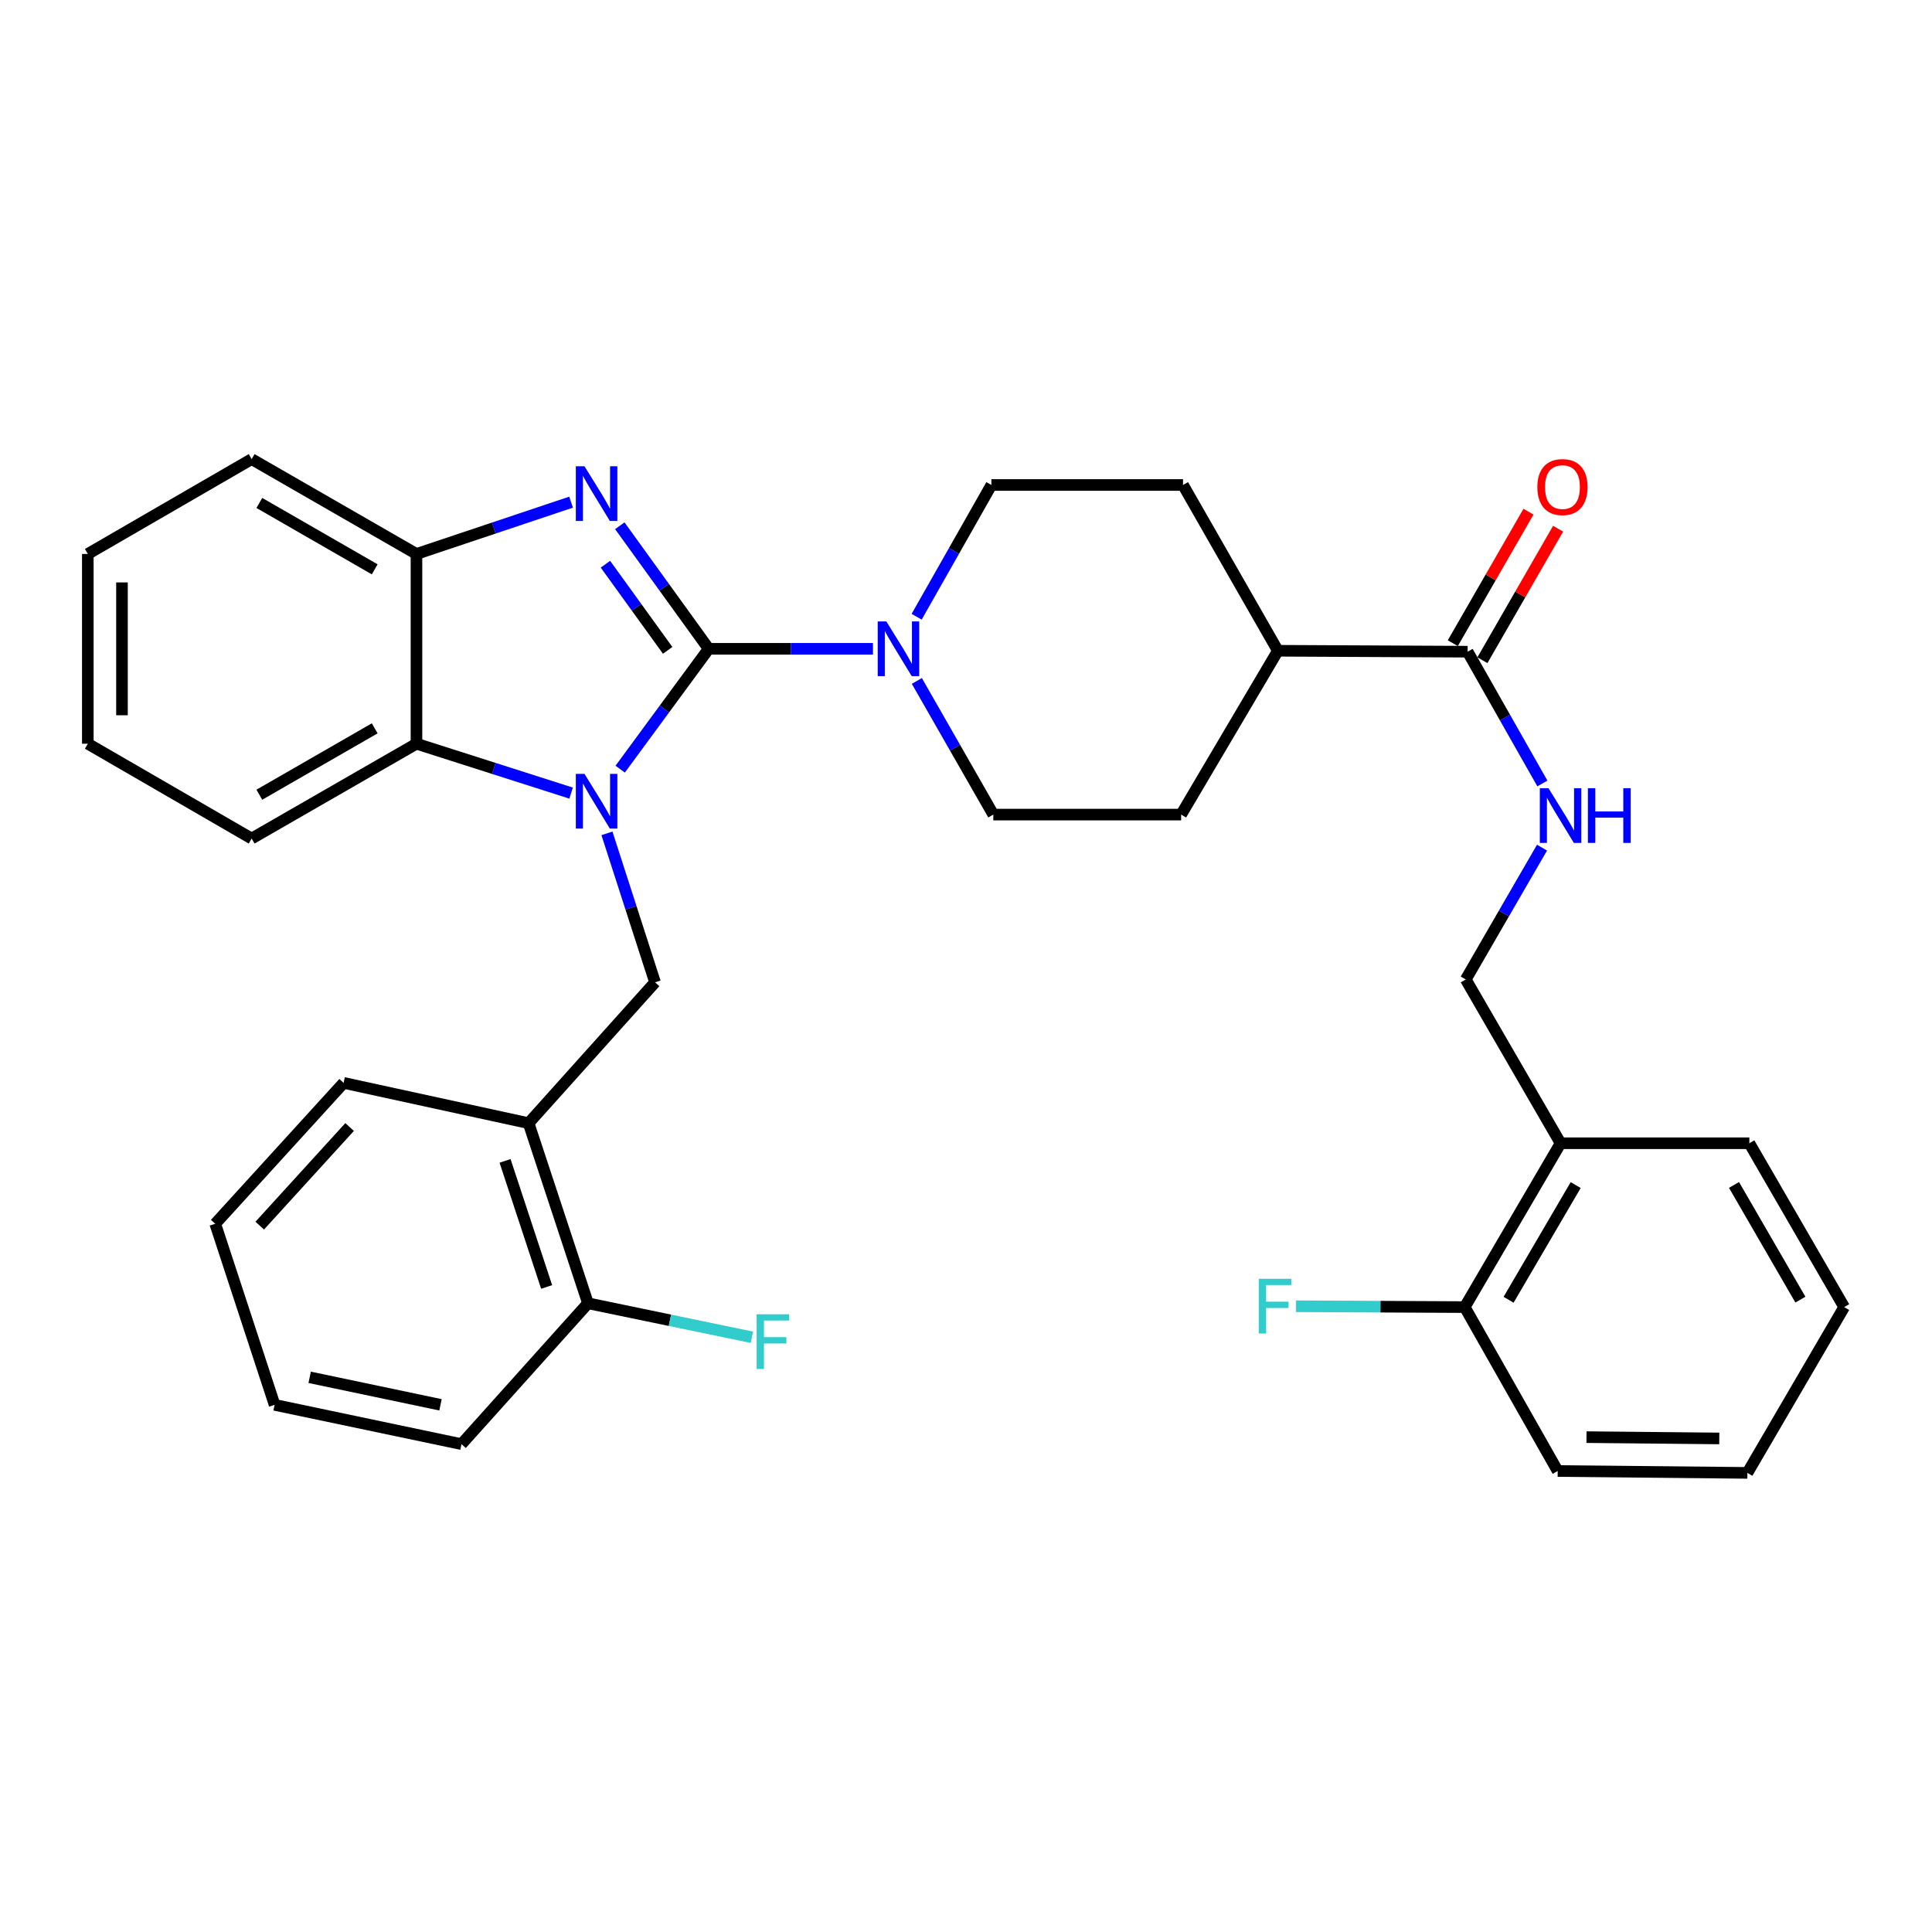 <?xml version='1.0' encoding='iso-8859-1'?>
<svg version='1.1' baseProfile='full'
              xmlns='http://www.w3.org/2000/svg'
                      xmlns:rdkit='http://www.rdkit.org/xml'
                      xmlns:xlink='http://www.w3.org/1999/xlink'
                  xml:space='preserve'
width='1000px' height='1000px' viewBox='0 0 1000 1000'>
<!-- END OF HEADER -->
<rect style='opacity:1.0;fill:#FFFFFF;stroke:none' width='1000' height='1000' x='0' y='0'> </rect>
<path class='bond-0' d='M 366.814,335.823 L 343.91,366.967' style='fill:none;fill-rule:evenodd;stroke:#000000;stroke-width:6px;stroke-linecap:butt;stroke-linejoin:miter;stroke-opacity:1' />
<path class='bond-0' d='M 343.91,366.967 L 321.006,398.111' style='fill:none;fill-rule:evenodd;stroke:#0000FF;stroke-width:6px;stroke-linecap:butt;stroke-linejoin:miter;stroke-opacity:1' />
<path class='bond-1' d='M 366.814,335.823 L 343.811,303.977' style='fill:none;fill-rule:evenodd;stroke:#000000;stroke-width:6px;stroke-linecap:butt;stroke-linejoin:miter;stroke-opacity:1' />
<path class='bond-1' d='M 343.811,303.977 L 320.809,272.131' style='fill:none;fill-rule:evenodd;stroke:#0000FF;stroke-width:6px;stroke-linecap:butt;stroke-linejoin:miter;stroke-opacity:1' />
<path class='bond-1' d='M 345.58,336.622 L 329.478,314.33' style='fill:none;fill-rule:evenodd;stroke:#000000;stroke-width:6px;stroke-linecap:butt;stroke-linejoin:miter;stroke-opacity:1' />
<path class='bond-1' d='M 329.478,314.33 L 313.376,292.037' style='fill:none;fill-rule:evenodd;stroke:#0000FF;stroke-width:6px;stroke-linecap:butt;stroke-linejoin:miter;stroke-opacity:1' />
<path class='bond-2' d='M 366.814,335.823 L 409.33,335.823' style='fill:none;fill-rule:evenodd;stroke:#000000;stroke-width:6px;stroke-linecap:butt;stroke-linejoin:miter;stroke-opacity:1' />
<path class='bond-2' d='M 409.33,335.823 L 451.845,335.823' style='fill:none;fill-rule:evenodd;stroke:#0000FF;stroke-width:6px;stroke-linecap:butt;stroke-linejoin:miter;stroke-opacity:1' />
<path class='bond-3' d='M 295.605,410.508 L 255.584,397.727' style='fill:none;fill-rule:evenodd;stroke:#0000FF;stroke-width:6px;stroke-linecap:butt;stroke-linejoin:miter;stroke-opacity:1' />
<path class='bond-3' d='M 255.584,397.727 L 215.564,384.947' style='fill:none;fill-rule:evenodd;stroke:#000000;stroke-width:6px;stroke-linecap:butt;stroke-linejoin:miter;stroke-opacity:1' />
<path class='bond-4' d='M 314.157,431.342 L 326.601,469.895' style='fill:none;fill-rule:evenodd;stroke:#0000FF;stroke-width:6px;stroke-linecap:butt;stroke-linejoin:miter;stroke-opacity:1' />
<path class='bond-4' d='M 326.601,469.895 L 339.045,508.448' style='fill:none;fill-rule:evenodd;stroke:#000000;stroke-width:6px;stroke-linecap:butt;stroke-linejoin:miter;stroke-opacity:1' />
<path class='bond-5' d='M 295.593,259.915 L 255.579,273.322' style='fill:none;fill-rule:evenodd;stroke:#0000FF;stroke-width:6px;stroke-linecap:butt;stroke-linejoin:miter;stroke-opacity:1' />
<path class='bond-5' d='M 255.579,273.322 L 215.564,286.73' style='fill:none;fill-rule:evenodd;stroke:#000000;stroke-width:6px;stroke-linecap:butt;stroke-linejoin:miter;stroke-opacity:1' />
<path class='bond-10' d='M 474.456,319.226 L 493.799,285.125' style='fill:none;fill-rule:evenodd;stroke:#0000FF;stroke-width:6px;stroke-linecap:butt;stroke-linejoin:miter;stroke-opacity:1' />
<path class='bond-10' d='M 493.799,285.125 L 513.143,251.024' style='fill:none;fill-rule:evenodd;stroke:#000000;stroke-width:6px;stroke-linecap:butt;stroke-linejoin:miter;stroke-opacity:1' />
<path class='bond-11' d='M 474.556,352.455 L 494.346,387.045' style='fill:none;fill-rule:evenodd;stroke:#0000FF;stroke-width:6px;stroke-linecap:butt;stroke-linejoin:miter;stroke-opacity:1' />
<path class='bond-11' d='M 494.346,387.045 L 514.135,421.634' style='fill:none;fill-rule:evenodd;stroke:#000000;stroke-width:6px;stroke-linecap:butt;stroke-linejoin:miter;stroke-opacity:1' />
<path class='bond-21' d='M 215.564,384.947 L 130.254,434.031' style='fill:none;fill-rule:evenodd;stroke:#000000;stroke-width:6px;stroke-linecap:butt;stroke-linejoin:miter;stroke-opacity:1' />
<path class='bond-21' d='M 193.95,376.984 L 134.233,411.343' style='fill:none;fill-rule:evenodd;stroke:#000000;stroke-width:6px;stroke-linecap:butt;stroke-linejoin:miter;stroke-opacity:1' />
<path class='bond-33' d='M 215.564,384.947 L 215.564,286.73' style='fill:none;fill-rule:evenodd;stroke:#000000;stroke-width:6px;stroke-linecap:butt;stroke-linejoin:miter;stroke-opacity:1' />
<path class='bond-6' d='M 339.045,508.448 L 273.597,581.352' style='fill:none;fill-rule:evenodd;stroke:#000000;stroke-width:6px;stroke-linecap:butt;stroke-linejoin:miter;stroke-opacity:1' />
<path class='bond-22' d='M 215.564,286.73 L 130.254,237.636' style='fill:none;fill-rule:evenodd;stroke:#000000;stroke-width:6px;stroke-linecap:butt;stroke-linejoin:miter;stroke-opacity:1' />
<path class='bond-22' d='M 193.949,294.69 L 134.232,260.324' style='fill:none;fill-rule:evenodd;stroke:#000000;stroke-width:6px;stroke-linecap:butt;stroke-linejoin:miter;stroke-opacity:1' />
<path class='bond-14' d='M 273.597,581.352 L 304.342,674.579' style='fill:none;fill-rule:evenodd;stroke:#000000;stroke-width:6px;stroke-linecap:butt;stroke-linejoin:miter;stroke-opacity:1' />
<path class='bond-14' d='M 261.417,600.873 L 282.939,666.132' style='fill:none;fill-rule:evenodd;stroke:#000000;stroke-width:6px;stroke-linecap:butt;stroke-linejoin:miter;stroke-opacity:1' />
<path class='bond-23' d='M 273.597,581.352 L 177.855,560.498' style='fill:none;fill-rule:evenodd;stroke:#000000;stroke-width:6px;stroke-linecap:butt;stroke-linejoin:miter;stroke-opacity:1' />
<path class='bond-7' d='M 759.634,337.316 L 661.426,336.835' style='fill:none;fill-rule:evenodd;stroke:#000000;stroke-width:6px;stroke-linecap:butt;stroke-linejoin:miter;stroke-opacity:1' />
<path class='bond-8' d='M 759.634,337.316 L 778.985,371.422' style='fill:none;fill-rule:evenodd;stroke:#000000;stroke-width:6px;stroke-linecap:butt;stroke-linejoin:miter;stroke-opacity:1' />
<path class='bond-8' d='M 778.985,371.422 L 798.337,405.528' style='fill:none;fill-rule:evenodd;stroke:#0000FF;stroke-width:6px;stroke-linecap:butt;stroke-linejoin:miter;stroke-opacity:1' />
<path class='bond-15' d='M 767.295,341.727 L 786.886,307.692' style='fill:none;fill-rule:evenodd;stroke:#000000;stroke-width:6px;stroke-linecap:butt;stroke-linejoin:miter;stroke-opacity:1' />
<path class='bond-15' d='M 786.886,307.692 L 806.477,273.656' style='fill:none;fill-rule:evenodd;stroke:#FF0000;stroke-width:6px;stroke-linecap:butt;stroke-linejoin:miter;stroke-opacity:1' />
<path class='bond-15' d='M 751.972,332.906 L 771.563,298.871' style='fill:none;fill-rule:evenodd;stroke:#000000;stroke-width:6px;stroke-linecap:butt;stroke-linejoin:miter;stroke-opacity:1' />
<path class='bond-15' d='M 771.563,298.871 L 791.154,264.836' style='fill:none;fill-rule:evenodd;stroke:#FF0000;stroke-width:6px;stroke-linecap:butt;stroke-linejoin:miter;stroke-opacity:1' />
<path class='bond-13' d='M 798.145,438.736 L 778.408,472.85' style='fill:none;fill-rule:evenodd;stroke:#0000FF;stroke-width:6px;stroke-linecap:butt;stroke-linejoin:miter;stroke-opacity:1' />
<path class='bond-13' d='M 778.408,472.85 L 758.671,506.964' style='fill:none;fill-rule:evenodd;stroke:#000000;stroke-width:6px;stroke-linecap:butt;stroke-linejoin:miter;stroke-opacity:1' />
<path class='bond-9' d='M 807.755,591.744 L 758.671,506.964' style='fill:none;fill-rule:evenodd;stroke:#000000;stroke-width:6px;stroke-linecap:butt;stroke-linejoin:miter;stroke-opacity:1' />
<path class='bond-16' d='M 807.755,591.744 L 758.141,676.553' style='fill:none;fill-rule:evenodd;stroke:#000000;stroke-width:6px;stroke-linecap:butt;stroke-linejoin:miter;stroke-opacity:1' />
<path class='bond-16' d='M 815.574,613.393 L 780.844,672.76' style='fill:none;fill-rule:evenodd;stroke:#000000;stroke-width:6px;stroke-linecap:butt;stroke-linejoin:miter;stroke-opacity:1' />
<path class='bond-24' d='M 807.755,591.744 L 905.461,591.744' style='fill:none;fill-rule:evenodd;stroke:#000000;stroke-width:6px;stroke-linecap:butt;stroke-linejoin:miter;stroke-opacity:1' />
<path class='bond-17' d='M 513.143,251.024 L 612.332,251.024' style='fill:none;fill-rule:evenodd;stroke:#000000;stroke-width:6px;stroke-linecap:butt;stroke-linejoin:miter;stroke-opacity:1' />
<path class='bond-18' d='M 514.135,421.634 L 611.35,421.634' style='fill:none;fill-rule:evenodd;stroke:#000000;stroke-width:6px;stroke-linecap:butt;stroke-linejoin:miter;stroke-opacity:1' />
<path class='bond-12' d='M 661.426,336.835 L 611.35,421.634' style='fill:none;fill-rule:evenodd;stroke:#000000;stroke-width:6px;stroke-linecap:butt;stroke-linejoin:miter;stroke-opacity:1' />
<path class='bond-34' d='M 661.426,336.835 L 612.332,251.024' style='fill:none;fill-rule:evenodd;stroke:#000000;stroke-width:6px;stroke-linecap:butt;stroke-linejoin:miter;stroke-opacity:1' />
<path class='bond-19' d='M 304.342,674.579 L 346.766,683.374' style='fill:none;fill-rule:evenodd;stroke:#000000;stroke-width:6px;stroke-linecap:butt;stroke-linejoin:miter;stroke-opacity:1' />
<path class='bond-19' d='M 346.766,683.374 L 389.19,692.169' style='fill:none;fill-rule:evenodd;stroke:#33CCCC;stroke-width:6px;stroke-linecap:butt;stroke-linejoin:miter;stroke-opacity:1' />
<path class='bond-25' d='M 304.342,674.579 L 238.873,747.483' style='fill:none;fill-rule:evenodd;stroke:#000000;stroke-width:6px;stroke-linecap:butt;stroke-linejoin:miter;stroke-opacity:1' />
<path class='bond-20' d='M 758.141,676.553 L 714.489,676.335' style='fill:none;fill-rule:evenodd;stroke:#000000;stroke-width:6px;stroke-linecap:butt;stroke-linejoin:miter;stroke-opacity:1' />
<path class='bond-20' d='M 714.489,676.335 L 670.837,676.116' style='fill:none;fill-rule:evenodd;stroke:#33CCCC;stroke-width:6px;stroke-linecap:butt;stroke-linejoin:miter;stroke-opacity:1' />
<path class='bond-26' d='M 758.141,676.553 L 806.262,761.392' style='fill:none;fill-rule:evenodd;stroke:#000000;stroke-width:6px;stroke-linecap:butt;stroke-linejoin:miter;stroke-opacity:1' />
<path class='bond-27' d='M 130.254,434.031 L 45.455,384.947' style='fill:none;fill-rule:evenodd;stroke:#000000;stroke-width:6px;stroke-linecap:butt;stroke-linejoin:miter;stroke-opacity:1' />
<path class='bond-29' d='M 130.254,237.636 L 45.455,286.73' style='fill:none;fill-rule:evenodd;stroke:#000000;stroke-width:6px;stroke-linecap:butt;stroke-linejoin:miter;stroke-opacity:1' />
<path class='bond-28' d='M 177.855,560.498 L 111.404,633.412' style='fill:none;fill-rule:evenodd;stroke:#000000;stroke-width:6px;stroke-linecap:butt;stroke-linejoin:miter;stroke-opacity:1' />
<path class='bond-28' d='M 180.955,583.345 L 134.44,634.384' style='fill:none;fill-rule:evenodd;stroke:#000000;stroke-width:6px;stroke-linecap:butt;stroke-linejoin:miter;stroke-opacity:1' />
<path class='bond-30' d='M 905.461,591.744 L 954.545,676.553' style='fill:none;fill-rule:evenodd;stroke:#000000;stroke-width:6px;stroke-linecap:butt;stroke-linejoin:miter;stroke-opacity:1' />
<path class='bond-30' d='M 897.521,613.322 L 931.88,672.688' style='fill:none;fill-rule:evenodd;stroke:#000000;stroke-width:6px;stroke-linecap:butt;stroke-linejoin:miter;stroke-opacity:1' />
<path class='bond-36' d='M 238.873,747.483 L 142.139,727.15' style='fill:none;fill-rule:evenodd;stroke:#000000;stroke-width:6px;stroke-linecap:butt;stroke-linejoin:miter;stroke-opacity:1' />
<path class='bond-36' d='M 228,727.13 L 160.286,712.897' style='fill:none;fill-rule:evenodd;stroke:#000000;stroke-width:6px;stroke-linecap:butt;stroke-linejoin:miter;stroke-opacity:1' />
<path class='bond-37' d='M 806.262,761.392 L 904.45,762.364' style='fill:none;fill-rule:evenodd;stroke:#000000;stroke-width:6px;stroke-linecap:butt;stroke-linejoin:miter;stroke-opacity:1' />
<path class='bond-37' d='M 821.165,743.858 L 889.897,744.538' style='fill:none;fill-rule:evenodd;stroke:#000000;stroke-width:6px;stroke-linecap:butt;stroke-linejoin:miter;stroke-opacity:1' />
<path class='bond-35' d='M 45.455,384.947 L 45.455,286.73' style='fill:none;fill-rule:evenodd;stroke:#000000;stroke-width:6px;stroke-linecap:butt;stroke-linejoin:miter;stroke-opacity:1' />
<path class='bond-35' d='M 63.135,370.214 L 63.135,301.462' style='fill:none;fill-rule:evenodd;stroke:#000000;stroke-width:6px;stroke-linecap:butt;stroke-linejoin:miter;stroke-opacity:1' />
<path class='bond-32' d='M 111.404,633.412 L 142.139,727.15' style='fill:none;fill-rule:evenodd;stroke:#000000;stroke-width:6px;stroke-linecap:butt;stroke-linejoin:miter;stroke-opacity:1' />
<path class='bond-31' d='M 954.545,676.553 L 904.45,762.364' style='fill:none;fill-rule:evenodd;stroke:#000000;stroke-width:6px;stroke-linecap:butt;stroke-linejoin:miter;stroke-opacity:1' />
<path  class='atom-1' d='M 302.531 400.559
L 311.811 415.559
Q 312.731 417.039, 314.211 419.719
Q 315.691 422.399, 315.771 422.559
L 315.771 400.559
L 319.531 400.559
L 319.531 428.879
L 315.651 428.879
L 305.691 412.479
Q 304.531 410.559, 303.291 408.359
Q 302.091 406.159, 301.731 405.479
L 301.731 428.879
L 298.051 428.879
L 298.051 400.559
L 302.531 400.559
' fill='#0000FF'/>
<path  class='atom-2' d='M 302.531 241.333
L 311.811 256.333
Q 312.731 257.813, 314.211 260.493
Q 315.691 263.173, 315.771 263.333
L 315.771 241.333
L 319.531 241.333
L 319.531 269.653
L 315.651 269.653
L 305.691 253.253
Q 304.531 251.333, 303.291 249.133
Q 302.091 246.933, 301.731 246.253
L 301.731 269.653
L 298.051 269.653
L 298.051 241.333
L 302.531 241.333
' fill='#0000FF'/>
<path  class='atom-3' d='M 458.781 321.663
L 468.061 336.663
Q 468.981 338.143, 470.461 340.823
Q 471.941 343.503, 472.021 343.663
L 472.021 321.663
L 475.781 321.663
L 475.781 349.983
L 471.901 349.983
L 461.941 333.583
Q 460.781 331.663, 459.541 329.463
Q 458.341 327.263, 457.981 326.583
L 457.981 349.983
L 454.301 349.983
L 454.301 321.663
L 458.781 321.663
' fill='#0000FF'/>
<path  class='atom-9' d='M 801.495 407.966
L 810.775 422.966
Q 811.695 424.446, 813.175 427.126
Q 814.655 429.806, 814.735 429.966
L 814.735 407.966
L 818.495 407.966
L 818.495 436.286
L 814.615 436.286
L 804.655 419.886
Q 803.495 417.966, 802.255 415.766
Q 801.055 413.566, 800.695 412.886
L 800.695 436.286
L 797.015 436.286
L 797.015 407.966
L 801.495 407.966
' fill='#0000FF'/>
<path  class='atom-9' d='M 821.895 407.966
L 825.735 407.966
L 825.735 420.006
L 840.215 420.006
L 840.215 407.966
L 844.055 407.966
L 844.055 436.286
L 840.215 436.286
L 840.215 423.206
L 825.735 423.206
L 825.735 436.286
L 821.895 436.286
L 821.895 407.966
' fill='#0000FF'/>
<path  class='atom-16' d='M 795.727 252.106
Q 795.727 245.306, 799.087 241.506
Q 802.447 237.706, 808.727 237.706
Q 815.007 237.706, 818.367 241.506
Q 821.727 245.306, 821.727 252.106
Q 821.727 258.986, 818.327 262.906
Q 814.927 266.786, 808.727 266.786
Q 802.487 266.786, 799.087 262.906
Q 795.727 259.026, 795.727 252.106
M 808.727 263.586
Q 813.047 263.586, 815.367 260.706
Q 817.727 257.786, 817.727 252.106
Q 817.727 246.546, 815.367 243.746
Q 813.047 240.906, 808.727 240.906
Q 804.407 240.906, 802.047 243.706
Q 799.727 246.506, 799.727 252.106
Q 799.727 257.826, 802.047 260.706
Q 804.407 263.586, 808.727 263.586
' fill='#FF0000'/>
<path  class='atom-20' d='M 391.634 680.261
L 408.474 680.261
L 408.474 683.501
L 395.434 683.501
L 395.434 692.101
L 407.034 692.101
L 407.034 695.381
L 395.434 695.381
L 395.434 708.581
L 391.634 708.581
L 391.634 680.261
' fill='#33CCCC'/>
<path  class='atom-21' d='M 651.543 661.902
L 668.383 661.902
L 668.383 665.142
L 655.343 665.142
L 655.343 673.742
L 666.943 673.742
L 666.943 677.022
L 655.343 677.022
L 655.343 690.222
L 651.543 690.222
L 651.543 661.902
' fill='#33CCCC'/>
</svg>
